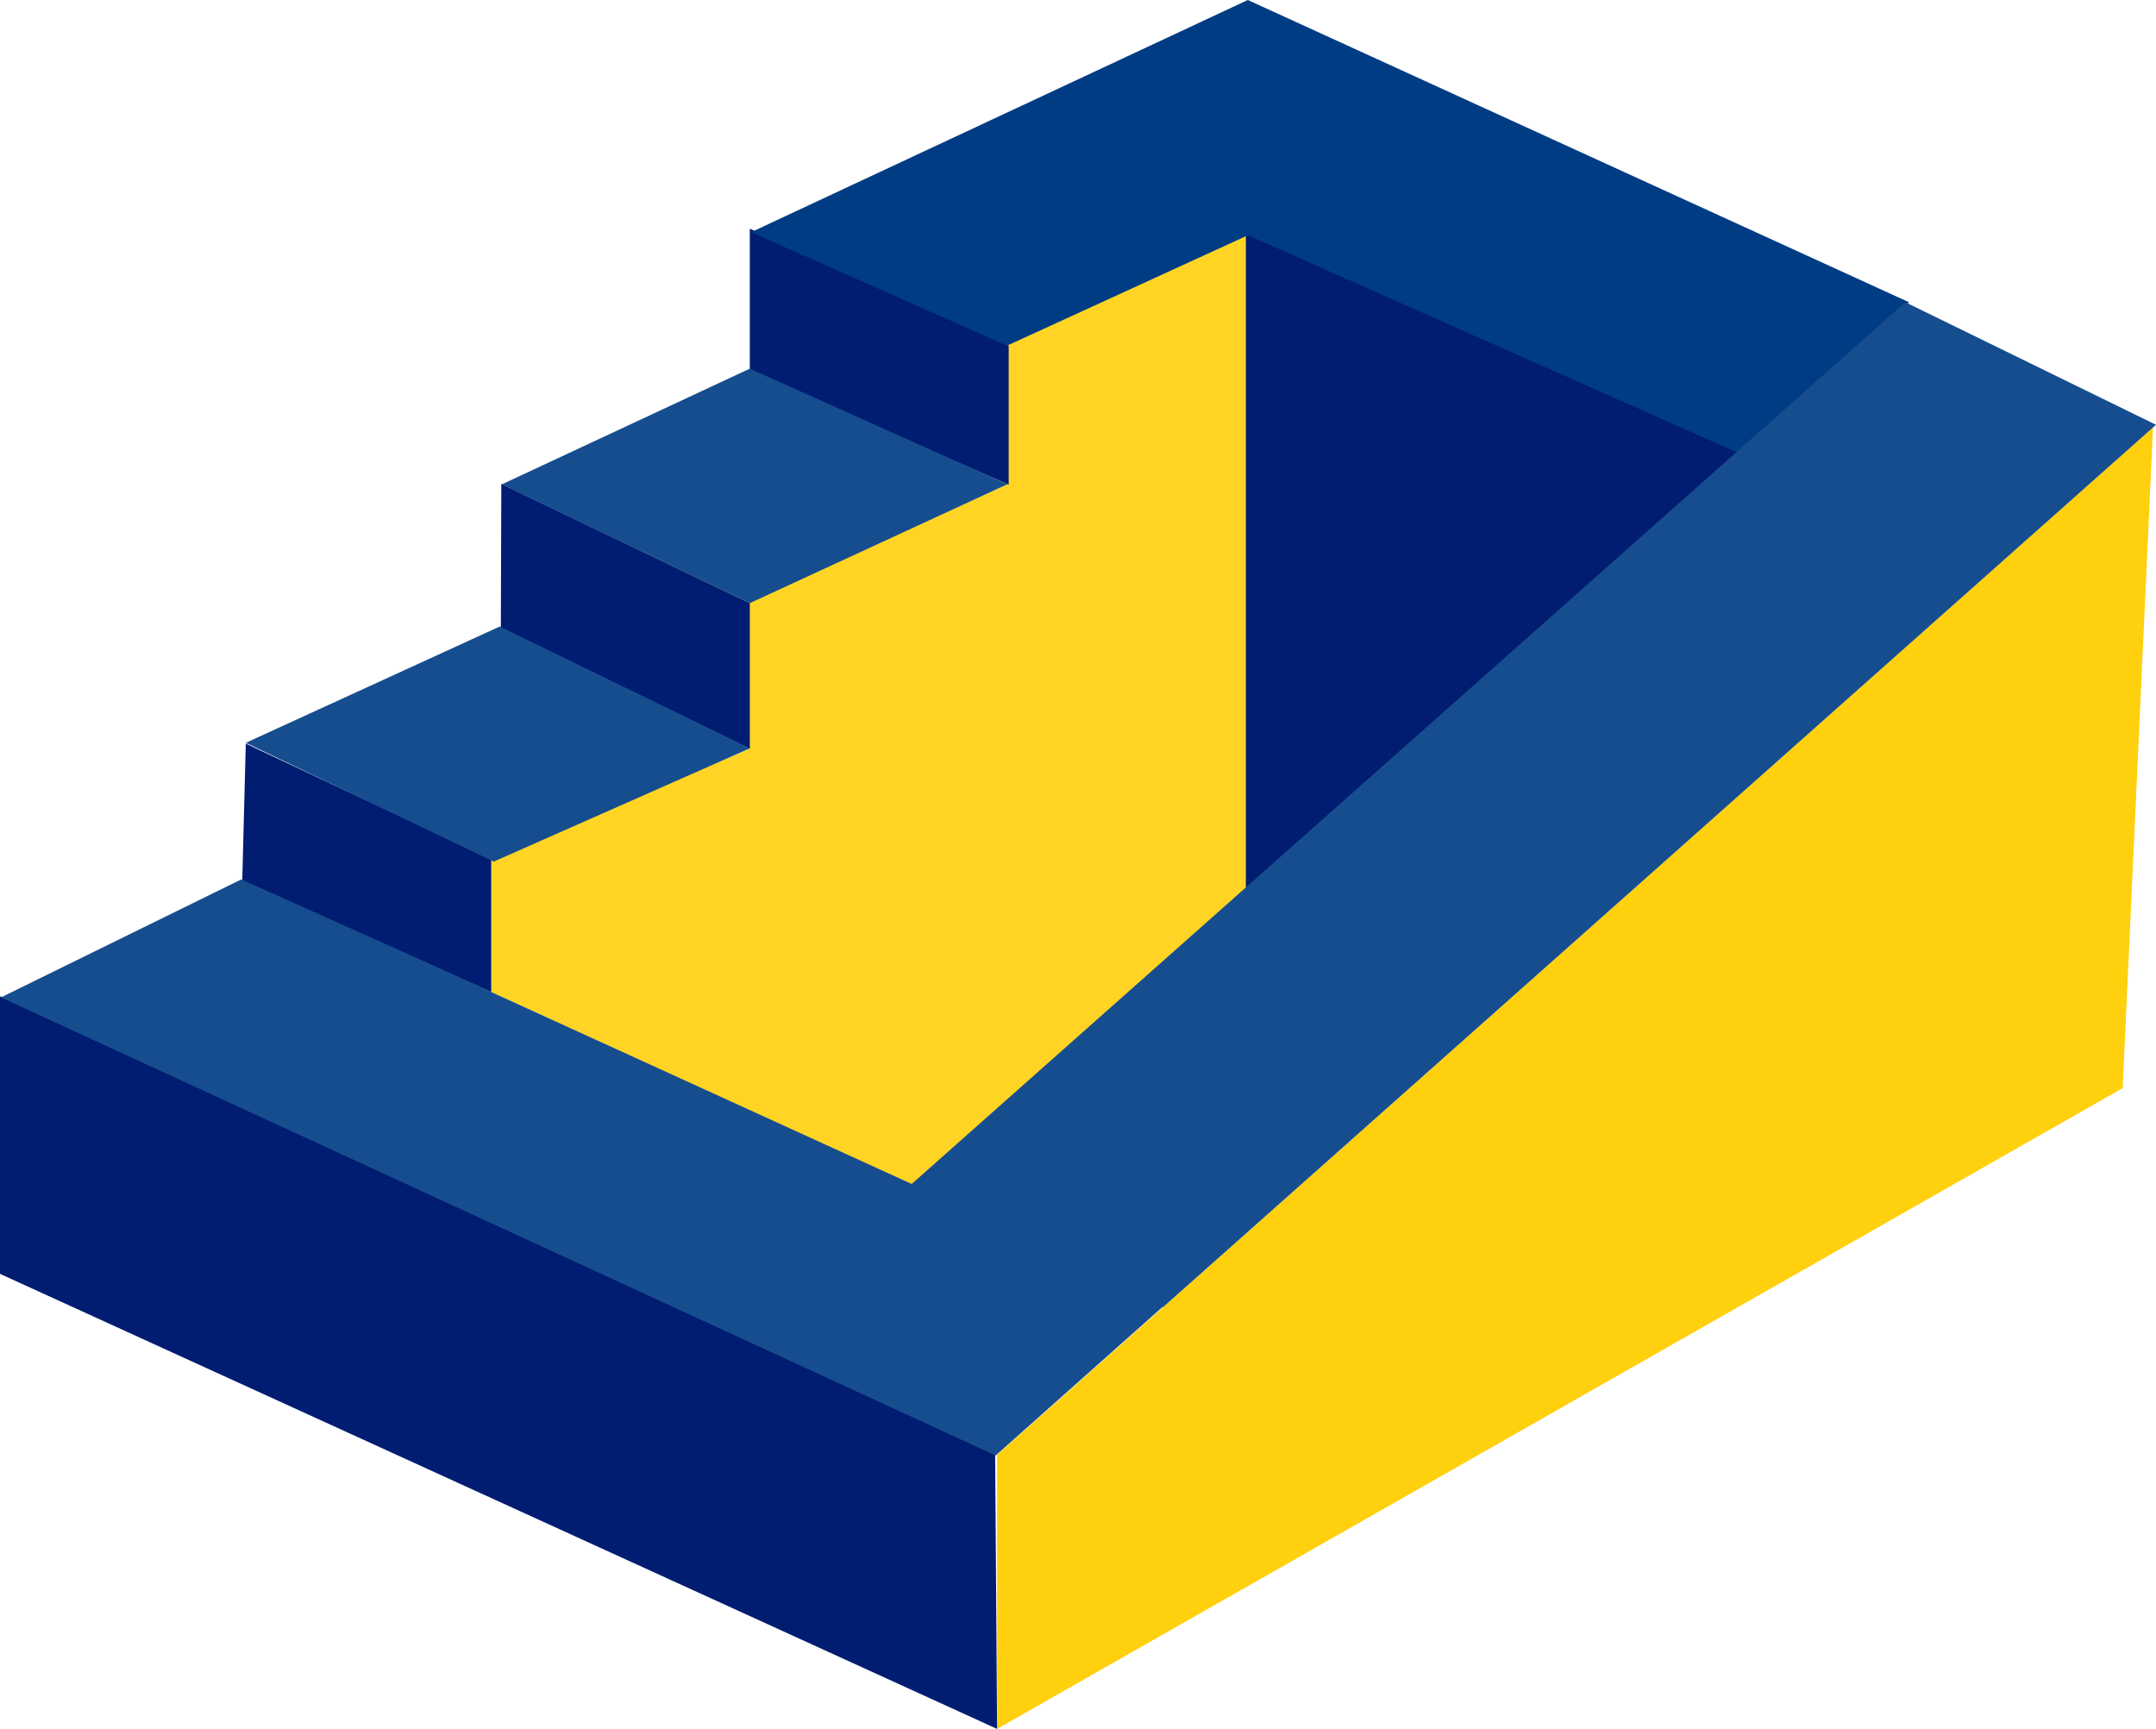 <svg id="グループ_9507" data-name="グループ 9507" xmlns="http://www.w3.org/2000/svg" width="761.859" height="610.981" viewBox="0 0 761.859 610.981">
  <path id="パス_22609" data-name="パス 22609" d="M8709.8,1049.767v96.885L9107.548,920.2l10.722-233.543Z" transform="translate(-8357.463 -535.672)" fill="#ffd00e"/>
  <path id="パス_22610" data-name="パス 22610" d="M8854.781,1063.9,8502.448,903.086V805L8854.1,966.967Z" transform="translate(-8502.448 -452.92)" fill="#001d71"/>
  <path id="パス_22611" data-name="パス 22611" d="M8753.56,983.454l118.588-102.9.131-235.18-86.07,40.672v49.994l-90.768,41.316v52L8604.6,868.181v46.911" transform="translate(-8431.018 -564.54)" fill="#ffd00e" opacity="0.9"/>
  <path id="パス_22612" data-name="パス 22612" d="M8761.534,646.171V879.415l175.119-155.088Z" transform="translate(-8321.288 -563.981)" fill="#001d71"/>
  <path id="パス_22613" data-name="パス 22613" d="M8657.372,645.371v50.4l91.47,40.053V686.682Z" transform="translate(-8392.414 -564.54)" fill="#001d71"/>
  <path id="パス_22614" data-name="パス 22614" d="M8659.592,644.433l-.165,50.851,87.977,42.743V686.568Z" transform="translate(-8482.447 -473.438)" fill="#001d71"/>
  <path id="パス_22615" data-name="パス 22615" d="M8659.672,646.216l-1.243,48.375,87.979,39.445V687.015Z" transform="translate(-8572.823 -383.435)" fill="#001d71"/>
  <path id="パス_22616" data-name="パス 22616" d="M8503.572,805.829" transform="translate(-8501.66 -452.343)" fill="none" stroke="#707070" stroke-width="1"/>
  <path id="パス_23068" data-name="パス 23068" d="M8726.177-216.163l60.211,26.919,267.6,122.179-61.181,54.46L8641.316-174.491Z" transform="translate(-8640.966 526.958)" fill="#164d8e" opacity="0.997"/>
  <path id="パス_23070" data-name="パス 23070" d="M9206.459-292.261l-59.891,53.4L8972.882-315.94l-85.13,39.019-90.442-40.1,175.511-82.047Z" transform="translate(-8531.887 399.067)" fill="#003c84"/>
  <path id="パス_23071" data-name="パス 23071" d="M8833.082-322.4l-87.6,40.89,87.6,41.975,91.013-42.018Z" transform="translate(-8568.126 452.676)" fill="#164d8e"/>
  <path id="パス_23072" data-name="パス 23072" d="M8835.2-322.516l-89.718,41.091,87.6,41.975,90.479-40.009Z" transform="translate(-8658.622 543.927)" fill="#164d8e"/>
  <path id="パス_23069" data-name="パス 23069" d="M8920.149,18.976l350.938-311.881-88.563-43.306L8831.147-24.4Z" transform="translate(-8509.228 443.017)" fill="#164d8e"/>
</svg>
